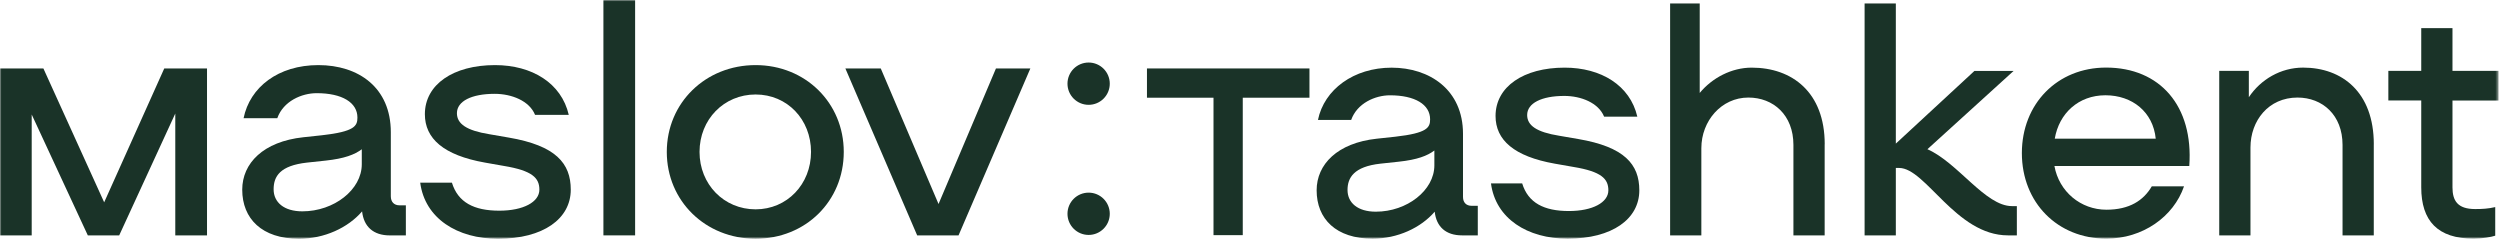 <?xml version="1.0" encoding="UTF-8"?> <svg xmlns="http://www.w3.org/2000/svg" width="798" height="77" viewBox="0 0 798 77" fill="none"><g clip-path="url(#clip0_106_113)"><mask id="mask0_106_113" style="mask-type:luminance" maskUnits="userSpaceOnUse" x="0" y="0" width="798" height="77"><path d="M797.53 0H0V76.2H797.53V0Z" fill="white"></path></mask><g mask="url(#mask0_106_113)"><path d="M66.08 75.13H55.95V36.24L38.05 75.13H28.03L10.12 36.55V75.13H0V21.85H13.85L33.25 64.58L52.43 21.85H66.08V75.13Z" fill="#1A3328"></path><path d="M127.52 65.54C125.81 65.54 124.75 64.47 124.75 62.66V42.2C124.75 27.92 114.41 20.78 101.62 20.78C88.83 20.78 79.77 27.81 77.75 37.73H88.51C90.43 32.29 96.29 29.74 101.09 29.74C109.19 29.74 114.09 32.72 114.09 37.52C114.09 40.18 113.24 42 102.79 43.17L96.82 43.81C84.03 45.19 77.32 52.12 77.32 60.54C77.32 69.81 83.61 76.21 95.44 76.21C103.54 76.21 111.11 72.69 115.58 67.47C116.11 72.37 119.2 75.14 124.43 75.14H129.55V65.55H127.52V65.54ZM115.48 52.43C115.48 60.53 106.64 67.46 96.51 67.46C90.65 67.46 87.34 64.58 87.34 60.43C87.34 56.28 89.37 52.86 98 51.9L103.97 51.26C109.94 50.62 113.24 49.34 115.48 47.64V52.44V52.43Z" fill="#1A3328"></path><path d="M134.13 58.3H144.25C146.17 64.59 151.28 67.25 159.38 67.25C167.05 67.25 172.17 64.48 172.17 60.54C172.17 56.81 169.93 54.47 160.87 52.97L154.8 51.9C141.58 49.55 135.62 44.23 135.62 36.45C135.62 26.97 144.68 20.78 158 20.78C169.83 20.78 179.21 26.54 181.55 36.66H170.79C168.98 32.18 163.33 29.95 157.89 29.95C150.54 29.95 145.85 32.29 145.85 36.13C145.85 39.54 148.94 41.67 156.19 42.84L162.37 43.91C177.4 46.47 182.19 52.12 182.19 60.54C182.19 69.81 173.45 76.21 158.96 76.21C145.96 76.21 135.62 69.71 134.13 58.3Z" fill="#1A3328"></path><path d="M202.73 0H192.61V75.13H202.73V0Z" fill="#1A3328"></path><path d="M241.19 20.78C225.2 20.78 212.84 32.82 212.84 48.49C212.84 64.16 225.2 76.2 241.19 76.2C257.18 76.2 269.33 64.16 269.33 48.49C269.33 32.82 257.07 20.78 241.19 20.78ZM241.19 66.82C231.07 66.82 223.29 58.83 223.29 48.49C223.29 38.15 231.07 30.16 241.19 30.16C251.31 30.16 258.88 38.15 258.88 48.49C258.88 58.83 251.21 66.82 241.19 66.82Z" fill="#1A3328"></path><path d="M328.89 21.85L305.97 75.13H292.76L269.84 21.85H281.14L299.58 65.12L317.91 21.85H328.89Z" fill="#1A3328"></path><path d="M347.49 74.99C351.218 74.99 354.24 71.968 354.24 68.24C354.24 64.512 351.218 61.49 347.49 61.49C343.762 61.49 340.74 64.512 340.74 68.24C340.74 71.968 343.762 74.99 347.49 74.99Z" fill="#1A3328"></path><path d="M347.49 33.46C351.218 33.46 354.24 30.438 354.24 26.71C354.24 22.982 351.218 19.96 347.49 19.96C343.762 19.96 340.74 22.982 340.74 26.71C340.74 30.438 343.762 33.46 347.49 33.46Z" fill="#1A3328"></path><path d="M417.98 21.85H366.11V31.19H387.35V75.06H396.69V31.19H417.98V21.85Z" fill="#1A3328"></path><path d="M471.71 65.68V75.13H466.67C461.53 75.13 458.48 72.4 457.96 67.57C453.55 72.71 446.1 76.18 438.12 76.18C426.47 76.18 420.27 69.88 420.27 60.75C420.27 52.46 426.89 45.63 439.48 44.27L445.36 43.64C455.65 42.48 456.49 40.7 456.49 38.08C456.49 33.36 451.66 30.42 443.68 30.42C438.96 30.42 433.18 32.94 431.29 38.29H420.69C422.69 28.53 432.13 21.6 444.21 21.6C456.29 21.6 466.99 28.63 466.99 42.7V62.86C466.99 64.65 468.04 65.69 469.72 65.69H471.72L471.71 65.68ZM457.85 52.76V48.04C455.64 49.72 452.39 50.98 446.51 51.61L440.63 52.24C432.13 53.18 430.13 56.75 430.13 60.64C430.13 64.73 433.38 67.57 439.16 67.57C449.13 67.57 457.85 60.75 457.85 52.77V52.76Z" fill="#1A3328"></path><path d="M475.91 58.54H485.88C487.77 64.73 492.81 67.36 500.79 67.36C508.35 67.36 513.39 64.63 513.39 60.75C513.39 57.08 511.18 54.76 502.26 53.29L496.28 52.24C483.26 49.93 477.38 44.68 477.38 37.02C477.38 27.68 486.3 21.59 499.43 21.59C511.09 21.59 520.32 27.26 522.63 37.23H512.03C510.24 32.82 504.68 30.62 499.33 30.62C492.08 30.62 487.47 32.93 487.47 36.71C487.47 40.07 490.51 42.17 497.65 43.32L503.74 44.37C518.54 46.89 523.27 52.45 523.27 60.75C523.27 69.88 514.66 76.18 500.38 76.18C487.57 76.18 477.39 69.78 475.92 58.54H475.91Z" fill="#1A3328"></path><path d="M582.43 46.05V75.13H572.46V46.26C572.46 36.71 566.05 31.14 558.08 31.14C549.47 31.14 543.07 38.59 543.07 47.31V75.13H533.1V1.11H542.55V29.67C546.54 24.84 552.73 21.59 559.14 21.59C572.06 21.59 582.45 29.46 582.45 46.05H582.43Z" fill="#1A3328"></path><path d="M643.78 65.79V75.13H640.95C624.36 75.13 614.7 53.61 606.2 53.61H605.15V75.13H595.18V1.11H605.15V45.84L630.24 22.64H642.74L615.23 47.63C624.99 51.93 633.71 65.79 642.21 65.79H643.79H643.78Z" fill="#1A3328"></path><path d="M698.82 52.98H655.77C657.24 61.17 664.17 66.94 672.36 66.94C679.71 66.94 684.22 64 686.85 59.48H697.14C693.78 69.24 683.91 76.17 672.36 76.17C656.72 76.17 645.38 64.62 645.38 48.87C645.38 33.12 656.72 21.57 672.26 21.57C689.48 21.57 700.19 33.85 698.82 52.96V52.98ZM655.88 44.27H688.11C687.27 35.77 680.65 30.41 672.05 30.41C663.45 30.41 657.25 36.18 655.88 44.27Z" fill="#1A3328"></path><path d="M757.71 46.05V75.13H747.74V46.26C747.74 36.71 741.33 31.14 733.36 31.14C724.12 31.14 718.35 38.49 718.35 47.1V75.13H708.38V22.63H717.83V31.03C721.61 25.36 728.01 21.58 735.15 21.58C747.64 21.58 757.72 29.45 757.72 46.04L757.71 46.05Z" fill="#1A3328"></path><path d="M782.83 32.08V59.8C782.83 64 784.4 66.73 790.07 66.73C792.38 66.73 794.27 66.62 796.48 66.1V75.23C795.22 75.65 792.49 76.17 789.55 76.17C778.11 76.17 772.86 70.5 772.86 59.79V32.07H762.36V22.62H772.86V8.98H782.83V22.63H797.53V32.08H782.83Z" fill="#1A3328"></path></g></g><defs><clipPath id="clip0_106_113"><rect width="798" height="77" fill="white"></rect></clipPath></defs></svg> 